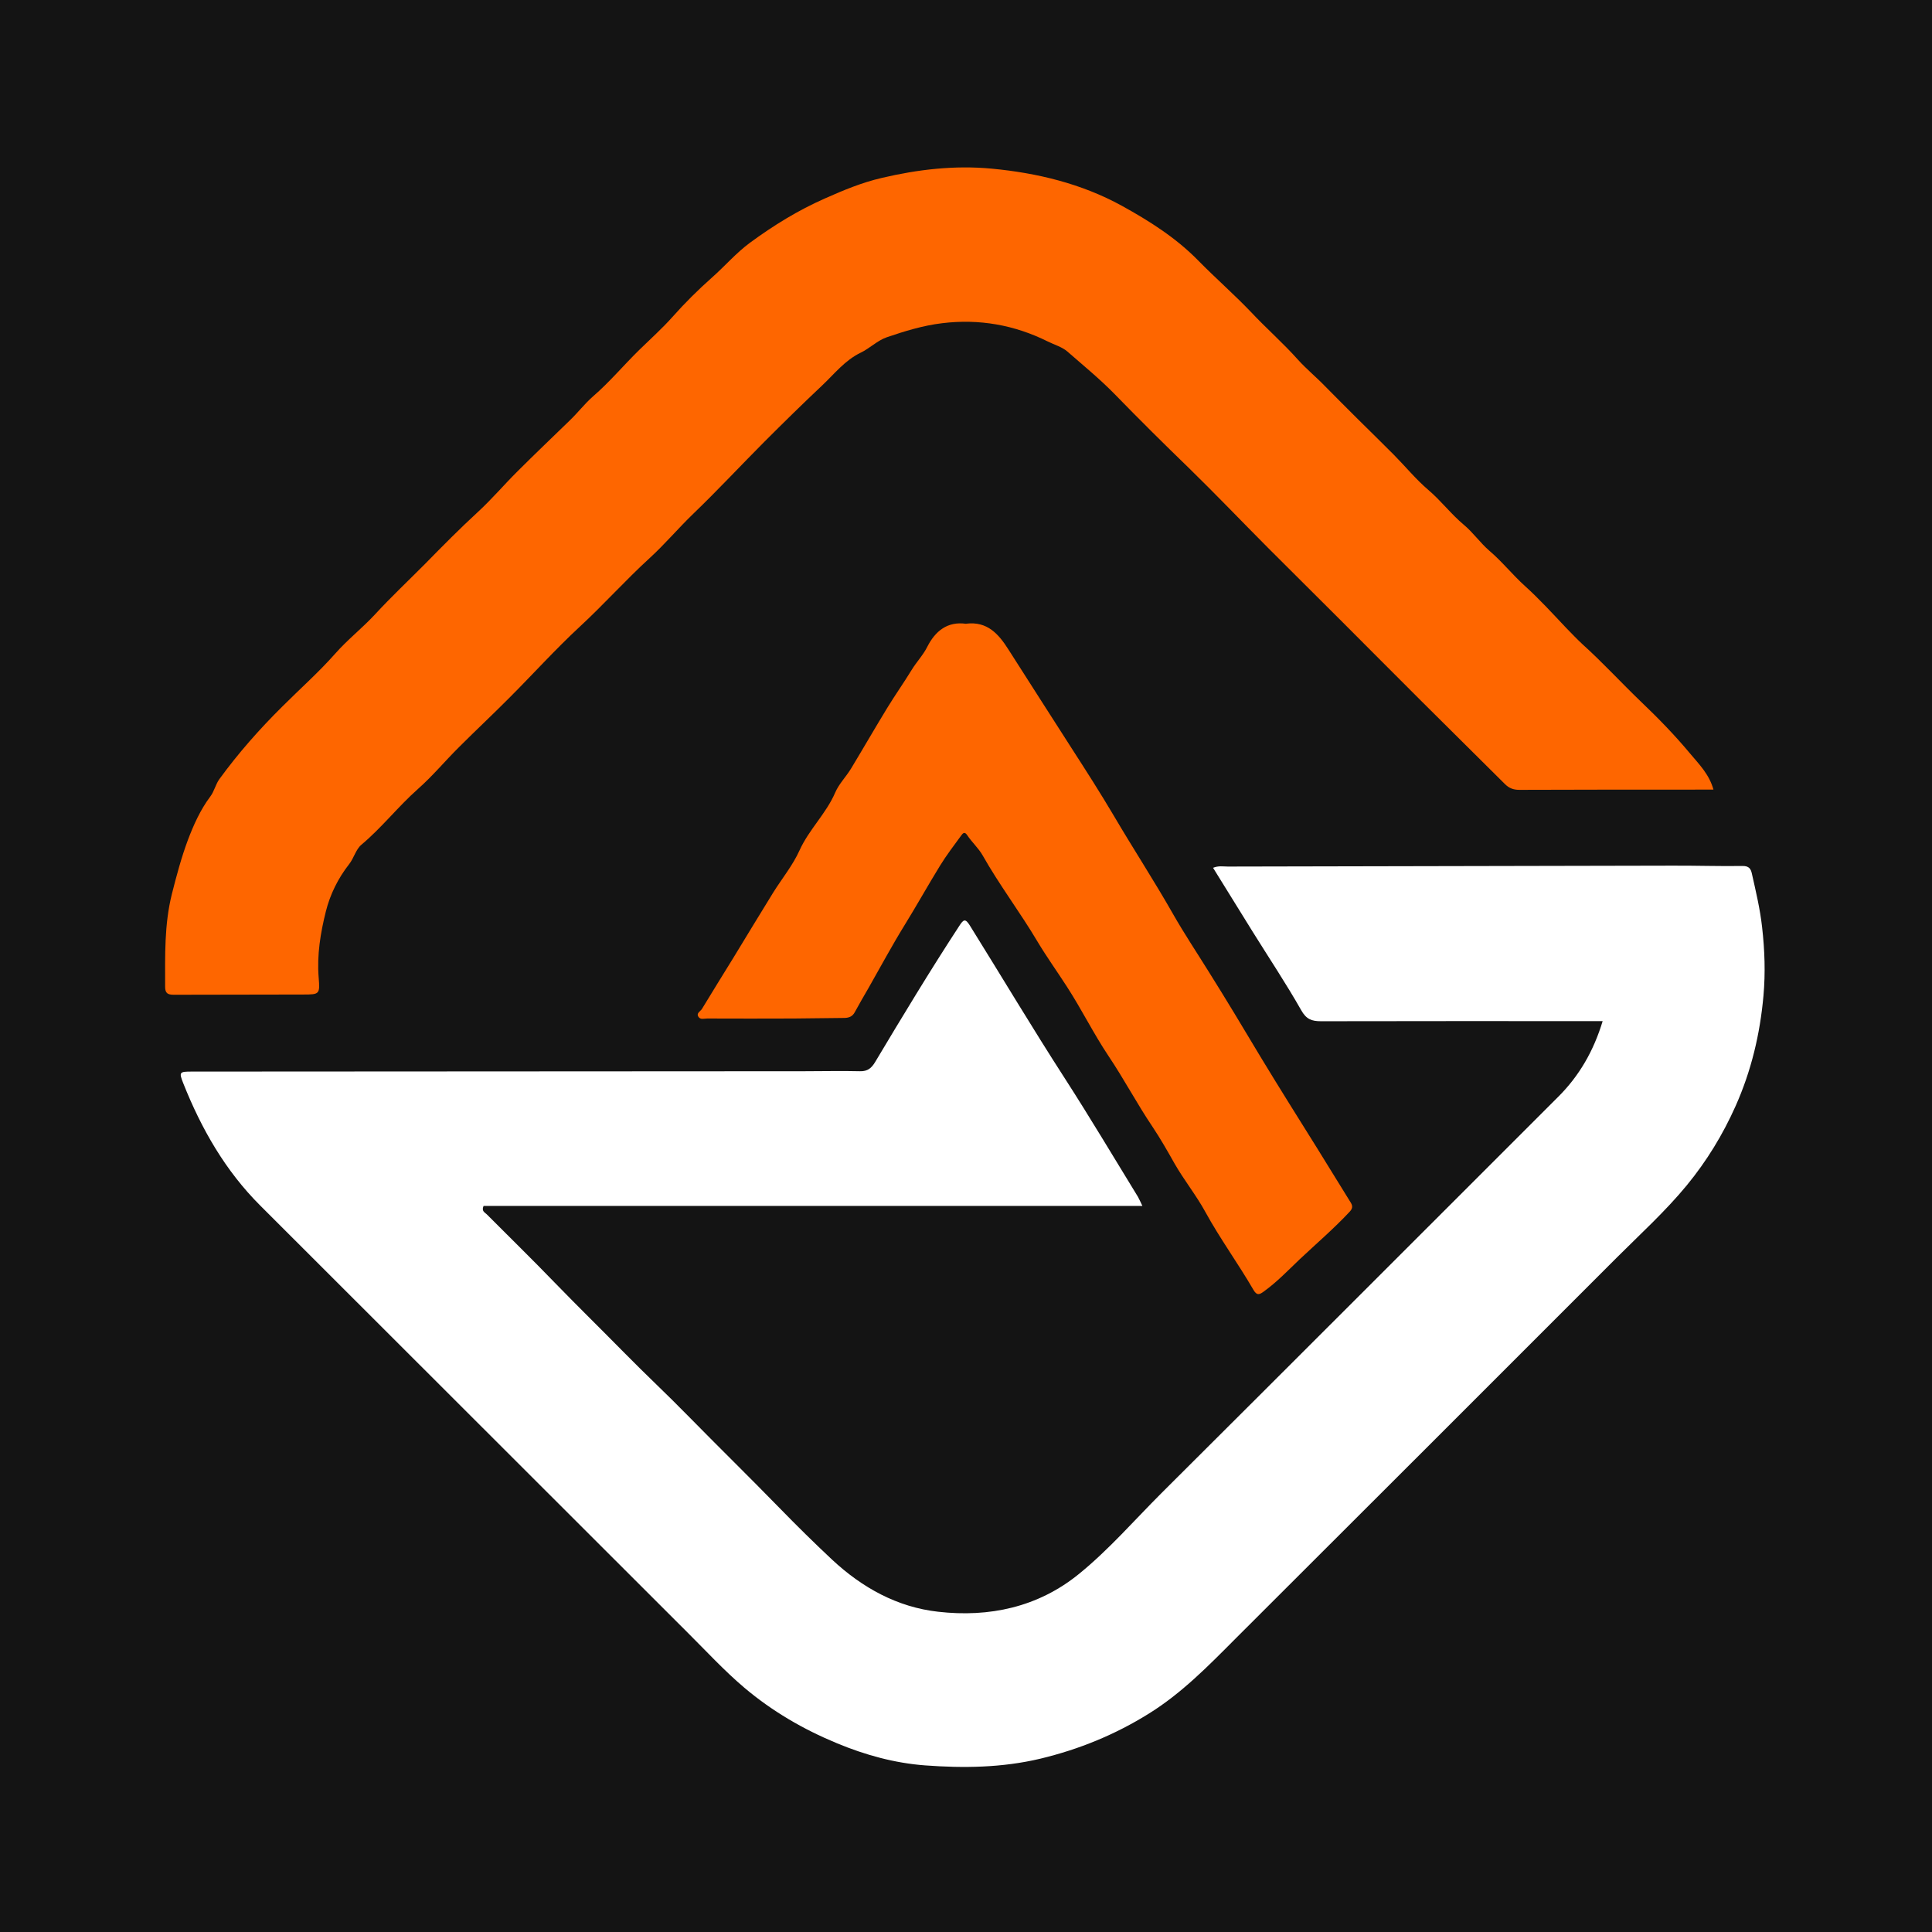 <svg width="17" height="17" viewBox="0 0 17 17" fill="none" xmlns="http://www.w3.org/2000/svg">
<rect width="17" height="17" fill="#141414"/>
<g clip-path="url(#clip0_2569_1763)">
<path d="M10.052 10.611H4.255C4.235 10.658 4.266 10.668 4.282 10.684C4.481 10.884 4.683 11.081 4.879 11.284C5.085 11.496 5.296 11.703 5.503 11.913C5.682 12.095 5.87 12.27 6.049 12.453C6.318 12.727 6.592 12.995 6.86 13.27C7.01 13.424 7.164 13.576 7.321 13.723C7.587 13.971 7.896 14.142 8.255 14.182C8.704 14.233 9.132 14.143 9.492 13.851C9.756 13.637 9.98 13.378 10.22 13.138C11.385 11.978 12.547 10.814 13.71 9.652C13.897 9.466 14.023 9.246 14.102 8.985C14.069 8.985 14.042 8.985 14.015 8.985C13.218 8.985 12.421 8.984 11.624 8.986C11.542 8.986 11.494 8.969 11.449 8.888C11.315 8.652 11.164 8.426 11.021 8.196C10.906 8.011 10.792 7.826 10.674 7.636C10.722 7.616 10.764 7.625 10.804 7.625C12.108 7.622 13.412 7.619 14.716 7.617C14.922 7.616 15.127 7.623 15.333 7.62C15.389 7.619 15.406 7.645 15.415 7.687C15.45 7.843 15.487 7.997 15.505 8.158C15.528 8.36 15.535 8.561 15.517 8.762C15.487 9.098 15.41 9.423 15.271 9.734C15.159 9.985 15.017 10.217 14.843 10.429C14.654 10.659 14.432 10.86 14.222 11.07C13.106 12.188 11.988 13.303 10.871 14.419C10.633 14.658 10.398 14.899 10.108 15.079C9.811 15.264 9.495 15.393 9.154 15.475C8.817 15.555 8.478 15.559 8.14 15.534C7.873 15.514 7.614 15.443 7.364 15.339C7.067 15.216 6.794 15.057 6.549 14.85C6.371 14.699 6.213 14.527 6.048 14.363C4.795 13.112 3.544 11.86 2.291 10.609C1.983 10.302 1.772 9.933 1.613 9.533C1.573 9.433 1.579 9.429 1.688 9.429C3.485 9.428 5.281 9.427 7.078 9.426C7.242 9.426 7.405 9.422 7.568 9.426C7.635 9.428 7.669 9.397 7.7 9.346C7.941 8.943 8.184 8.54 8.441 8.147C8.478 8.09 8.494 8.078 8.536 8.147C8.815 8.595 9.085 9.048 9.371 9.491C9.592 9.834 9.8 10.184 10.013 10.531C10.024 10.55 10.032 10.57 10.052 10.611L10.052 10.611Z" fill="white"/>
<path d="M15.077 6.948C15.023 6.948 14.981 6.948 14.94 6.948C14.416 6.948 13.892 6.948 13.368 6.95C13.316 6.95 13.278 6.935 13.242 6.899C12.998 6.656 12.753 6.414 12.509 6.171C12.277 5.94 12.046 5.707 11.815 5.476C11.595 5.257 11.375 5.038 11.156 4.819C10.923 4.585 10.695 4.346 10.458 4.115C10.241 3.905 10.026 3.692 9.815 3.475C9.682 3.338 9.536 3.219 9.393 3.094C9.345 3.052 9.278 3.034 9.22 3.005C8.927 2.859 8.616 2.804 8.29 2.844C8.122 2.864 7.96 2.914 7.802 2.968C7.719 2.997 7.652 3.066 7.572 3.104C7.434 3.171 7.342 3.29 7.235 3.391C7.063 3.553 6.894 3.719 6.727 3.886C6.517 4.097 6.314 4.315 6.1 4.521C5.967 4.649 5.849 4.79 5.714 4.913C5.503 5.106 5.313 5.319 5.103 5.513C4.887 5.713 4.689 5.933 4.481 6.141C4.336 6.287 4.186 6.427 4.04 6.573C3.918 6.694 3.807 6.828 3.678 6.942C3.503 7.097 3.359 7.283 3.18 7.433C3.131 7.474 3.114 7.551 3.072 7.604C2.974 7.729 2.904 7.872 2.867 8.021C2.82 8.209 2.788 8.403 2.804 8.601C2.816 8.748 2.812 8.751 2.669 8.751C2.289 8.753 1.909 8.751 1.529 8.753C1.475 8.753 1.453 8.739 1.453 8.683C1.453 8.41 1.445 8.138 1.512 7.868C1.553 7.706 1.596 7.545 1.653 7.392C1.703 7.26 1.763 7.125 1.851 7.008C1.885 6.963 1.897 6.902 1.93 6.856C2.096 6.628 2.282 6.417 2.484 6.217C2.639 6.062 2.804 5.916 2.95 5.751C3.058 5.628 3.189 5.526 3.3 5.406C3.442 5.252 3.594 5.109 3.741 4.961C3.893 4.806 4.045 4.652 4.205 4.505C4.328 4.392 4.436 4.264 4.555 4.146C4.706 3.995 4.861 3.848 5.014 3.699C5.085 3.631 5.144 3.553 5.218 3.488C5.364 3.362 5.488 3.213 5.626 3.078C5.723 2.983 5.825 2.892 5.917 2.789C6.025 2.667 6.143 2.55 6.266 2.441C6.379 2.341 6.477 2.226 6.599 2.136C6.806 1.984 7.021 1.851 7.259 1.746C7.423 1.673 7.585 1.606 7.757 1.566C8.075 1.491 8.399 1.453 8.727 1.484C9.128 1.522 9.516 1.616 9.87 1.81C10.111 1.943 10.346 2.091 10.542 2.291C10.694 2.446 10.858 2.589 11.008 2.746C11.142 2.889 11.29 3.018 11.421 3.165C11.495 3.247 11.583 3.319 11.661 3.4C11.758 3.499 11.856 3.596 11.954 3.694C12.058 3.797 12.163 3.899 12.266 4.003C12.367 4.105 12.459 4.218 12.568 4.311C12.68 4.406 12.769 4.525 12.882 4.619C12.963 4.687 13.025 4.777 13.105 4.846C13.218 4.942 13.309 5.058 13.418 5.156C13.545 5.271 13.662 5.399 13.78 5.524C13.829 5.574 13.878 5.626 13.928 5.672C14.106 5.833 14.268 6.01 14.441 6.176C14.592 6.32 14.738 6.47 14.871 6.63C14.949 6.723 15.04 6.813 15.077 6.948V6.948Z" fill="#FE6600"/>
<path d="M8.502 5.488C8.688 5.465 8.788 5.58 8.874 5.716C9.06 6.006 9.245 6.298 9.432 6.588C9.557 6.782 9.682 6.977 9.799 7.175C9.97 7.466 10.155 7.749 10.322 8.043C10.42 8.215 10.532 8.383 10.637 8.552C10.792 8.799 10.942 9.049 11.092 9.3C11.253 9.566 11.419 9.83 11.584 10.094C11.682 10.254 11.782 10.413 11.88 10.573C11.899 10.602 11.909 10.627 11.877 10.661C11.739 10.809 11.585 10.941 11.438 11.079C11.336 11.176 11.237 11.28 11.122 11.363C11.085 11.39 11.061 11.404 11.03 11.351C10.895 11.118 10.736 10.901 10.606 10.664C10.527 10.519 10.419 10.385 10.336 10.24C10.274 10.13 10.212 10.021 10.142 9.916C10.005 9.713 9.891 9.496 9.754 9.292C9.623 9.096 9.518 8.883 9.39 8.685C9.304 8.551 9.211 8.422 9.129 8.285C8.976 8.027 8.794 7.788 8.646 7.526C8.611 7.464 8.551 7.41 8.51 7.348C8.488 7.315 8.472 7.332 8.459 7.35C8.395 7.438 8.328 7.525 8.271 7.618C8.164 7.792 8.065 7.97 7.958 8.143C7.847 8.323 7.747 8.51 7.642 8.694C7.601 8.765 7.56 8.835 7.521 8.907C7.501 8.944 7.471 8.956 7.431 8.957C7.282 8.958 7.133 8.961 6.983 8.962C6.73 8.963 6.477 8.963 6.223 8.962C6.197 8.962 6.162 8.975 6.145 8.946C6.125 8.914 6.164 8.899 6.177 8.877C6.269 8.725 6.363 8.574 6.456 8.423C6.572 8.233 6.687 8.042 6.804 7.853C6.881 7.73 6.976 7.614 7.035 7.483C7.118 7.299 7.269 7.16 7.349 6.974C7.382 6.897 7.445 6.835 7.489 6.762C7.596 6.585 7.699 6.406 7.807 6.229C7.876 6.116 7.952 6.009 8.021 5.896C8.064 5.825 8.122 5.766 8.16 5.69C8.229 5.554 8.336 5.465 8.502 5.489L8.502 5.488Z" fill="#FE6600"/>
</g>
<defs>
<clipPath id="clip0_2569_1763">
<rect width="14.075" height="14.075" fill="white" transform="translate(1.453 1.473)"/>
</clipPath>
</defs>
</svg>
